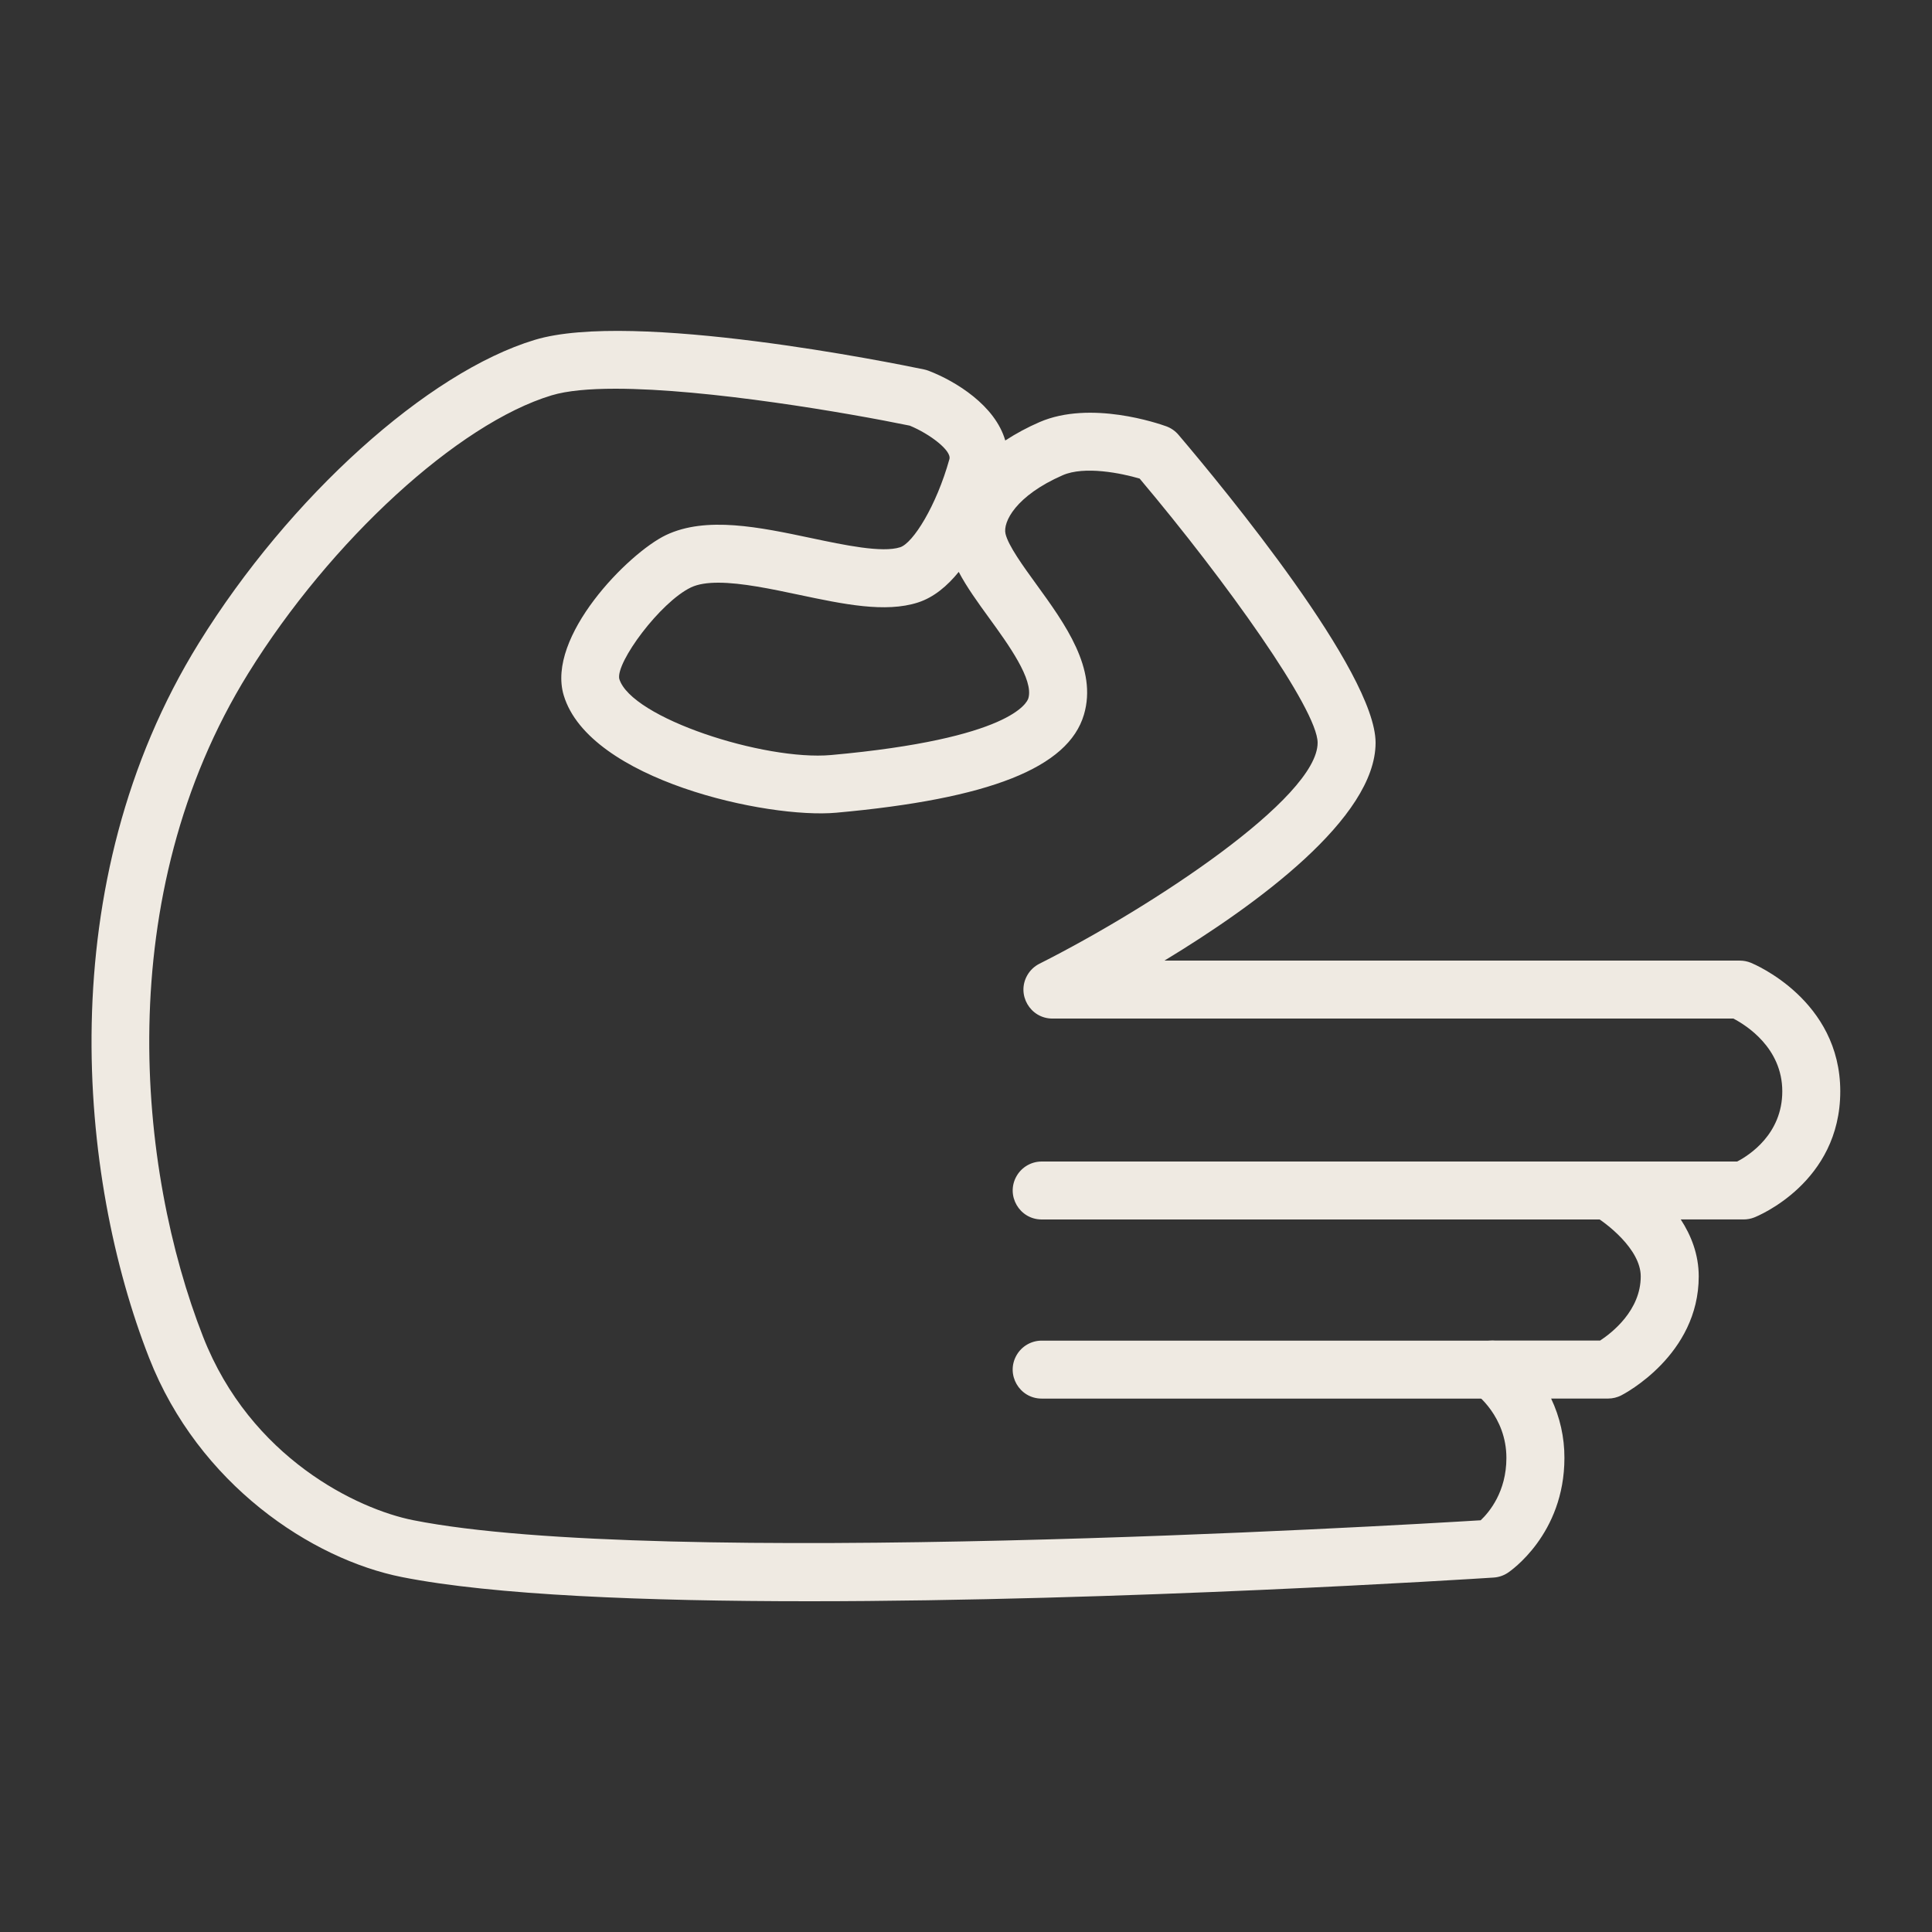 <?xml version="1.0" encoding="UTF-8"?> <svg xmlns="http://www.w3.org/2000/svg" viewBox="0 0 100.00 100.00" data-guides="{&quot;vertical&quot;:[],&quot;horizontal&quot;:[]}"><rect x="0" y="0" width="100.00" height="100.00" fill="#333333" stroke="none"/><defs></defs><path fill="#efeae2" stroke="none" fill-opacity="1" stroke-width="1" stroke-opacity="1" alignment-baseline="baseline" baseline-shift="baseline" color="rgb(51, 51, 51)" fill-rule="evenodd" id="tSvg13bcd706581" title="Path 2" d="M41.865 82.88C33.435 82.88 25.527 82.568 20.804 81.629C16.139 80.704 10.283 76.836 7.717 70.281C4.08 60.999 2.574 45.737 10.3 33.271C14.98 25.719 22.126 19.271 27.678 17.592C32.752 16.052 46.303 18.804 47.832 19.123C47.91 19.139 47.986 19.162 48.061 19.19C49.47 19.729 51.512 20.99 52.032 22.8C52.595 22.434 53.188 22.116 53.804 21.849C56.442 20.703 59.974 21.924 60.367 22.066C60.612 22.155 60.829 22.306 60.998 22.505C63.391 25.321 71.2 34.794 71.2 38.444C71.2 42.339 65.062 46.818 60.271 49.721C70.199 49.721 80.128 49.721 90.056 49.721C90.25 49.721 90.442 49.759 90.622 49.832C90.811 49.909 95.252 51.771 95.252 56.487C95.252 61.204 90.983 62.943 90.801 63.014C90.626 63.083 90.439 63.118 90.251 63.118C89.166 63.118 88.08 63.118 86.995 63.118C87.534 63.943 87.926 64.933 87.926 66.065C87.926 70.134 84.078 72.141 83.915 72.225C83.704 72.332 83.471 72.389 83.234 72.389C82.251 72.389 81.269 72.389 80.286 72.389C80.743 73.349 80.978 74.399 80.974 75.462C80.974 79.42 78.164 81.328 78.045 81.407C77.827 81.552 77.574 81.637 77.313 81.654C76.168 81.729 58.055 82.88 41.865 82.88ZM31.854 20.12C30.501 20.12 29.351 20.221 28.548 20.464C23.711 21.926 17.11 27.977 12.85 34.851C5.708 46.374 7.126 60.549 10.51 69.186C12.969 75.469 18.505 78.113 21.388 78.685C34.022 81.196 71.947 78.977 76.641 78.689C77.091 78.263 77.971 77.208 77.971 75.461C77.971 73.299 76.375 72.132 76.359 72.121C75.41 71.463 75.528 70.025 76.573 69.532C76.773 69.437 76.992 69.388 77.214 69.388C79.083 69.388 80.951 69.388 82.82 69.388C83.441 68.98 84.924 67.822 84.924 66.065C84.924 64.649 83.118 63.285 82.485 62.919C81.898 62.579 81.61 61.886 81.785 61.231C81.96 60.576 82.553 60.119 83.231 60.119C85.46 60.119 87.689 60.119 89.918 60.119C90.539 59.795 92.251 58.701 92.251 56.487C92.251 54.239 90.384 53.067 89.72 52.721C77.973 52.721 66.225 52.721 54.478 52.721C53.324 52.724 52.599 51.477 53.174 50.476C53.321 50.22 53.54 50.013 53.804 49.881C59.61 46.957 68.2 41.299 68.2 38.444C68.2 36.731 63.47 30.09 58.987 24.771C58.041 24.493 56.136 24.103 55.004 24.598C52.575 25.661 51.9 27.024 52.046 27.632C52.191 28.246 52.959 29.305 53.637 30.239C55.124 32.289 56.81 34.612 56.104 36.991C55.294 39.737 51.22 41.35 43.283 42.066C39.734 42.39 30.5 40.379 29.179 35.993C28.267 32.961 32.511 28.633 34.475 27.693C36.56 26.706 39.315 27.287 41.979 27.849C43.706 28.214 45.662 28.627 46.593 28.325C47.258 28.111 48.468 26.184 49.142 23.762C49.261 23.325 48.137 22.465 47.091 22.032C43.933 21.382 36.64 20.12 31.854 20.12ZM37.178 30.16C36.619 30.16 36.133 30.229 35.765 30.404C34.176 31.165 31.872 34.281 32.053 35.136C32.664 37.164 39.563 39.387 43.011 39.081C52.346 38.239 53.165 36.354 53.228 36.142C53.514 35.179 52.182 33.344 51.209 32.004C50.61 31.179 50.033 30.383 49.624 29.601C49.033 30.33 48.332 30.921 47.516 31.184C45.825 31.729 43.657 31.273 41.361 30.788C39.939 30.487 38.388 30.16 37.178 30.16Z"></path><path fill="#efeae2" stroke="none" fill-opacity="1" stroke-width="1" stroke-opacity="1" alignment-baseline="baseline" baseline-shift="baseline" color="rgb(51, 51, 51)" fill-rule="evenodd" id="tSvga57135c67d" title="Path 3" d="M83.233 63.12C73.462 63.12 63.69 63.12 53.919 63.12C52.764 63.12 52.043 61.87 52.62 60.87C52.888 60.406 53.383 60.12 53.919 60.12C63.69 60.12 73.462 60.12 83.233 60.12C84.388 60.12 85.109 61.37 84.532 62.37C84.264 62.834 83.769 63.12 83.233 63.12ZM77.214 72.391C69.449 72.391 61.683 72.391 53.918 72.391C52.763 72.391 52.042 71.141 52.619 70.141C52.887 69.677 53.382 69.391 53.918 69.391C61.683 69.391 69.449 69.391 77.214 69.391C78.369 69.391 79.09 70.641 78.513 71.641C78.245 72.105 77.75 72.391 77.214 72.391Z"></path></svg> 